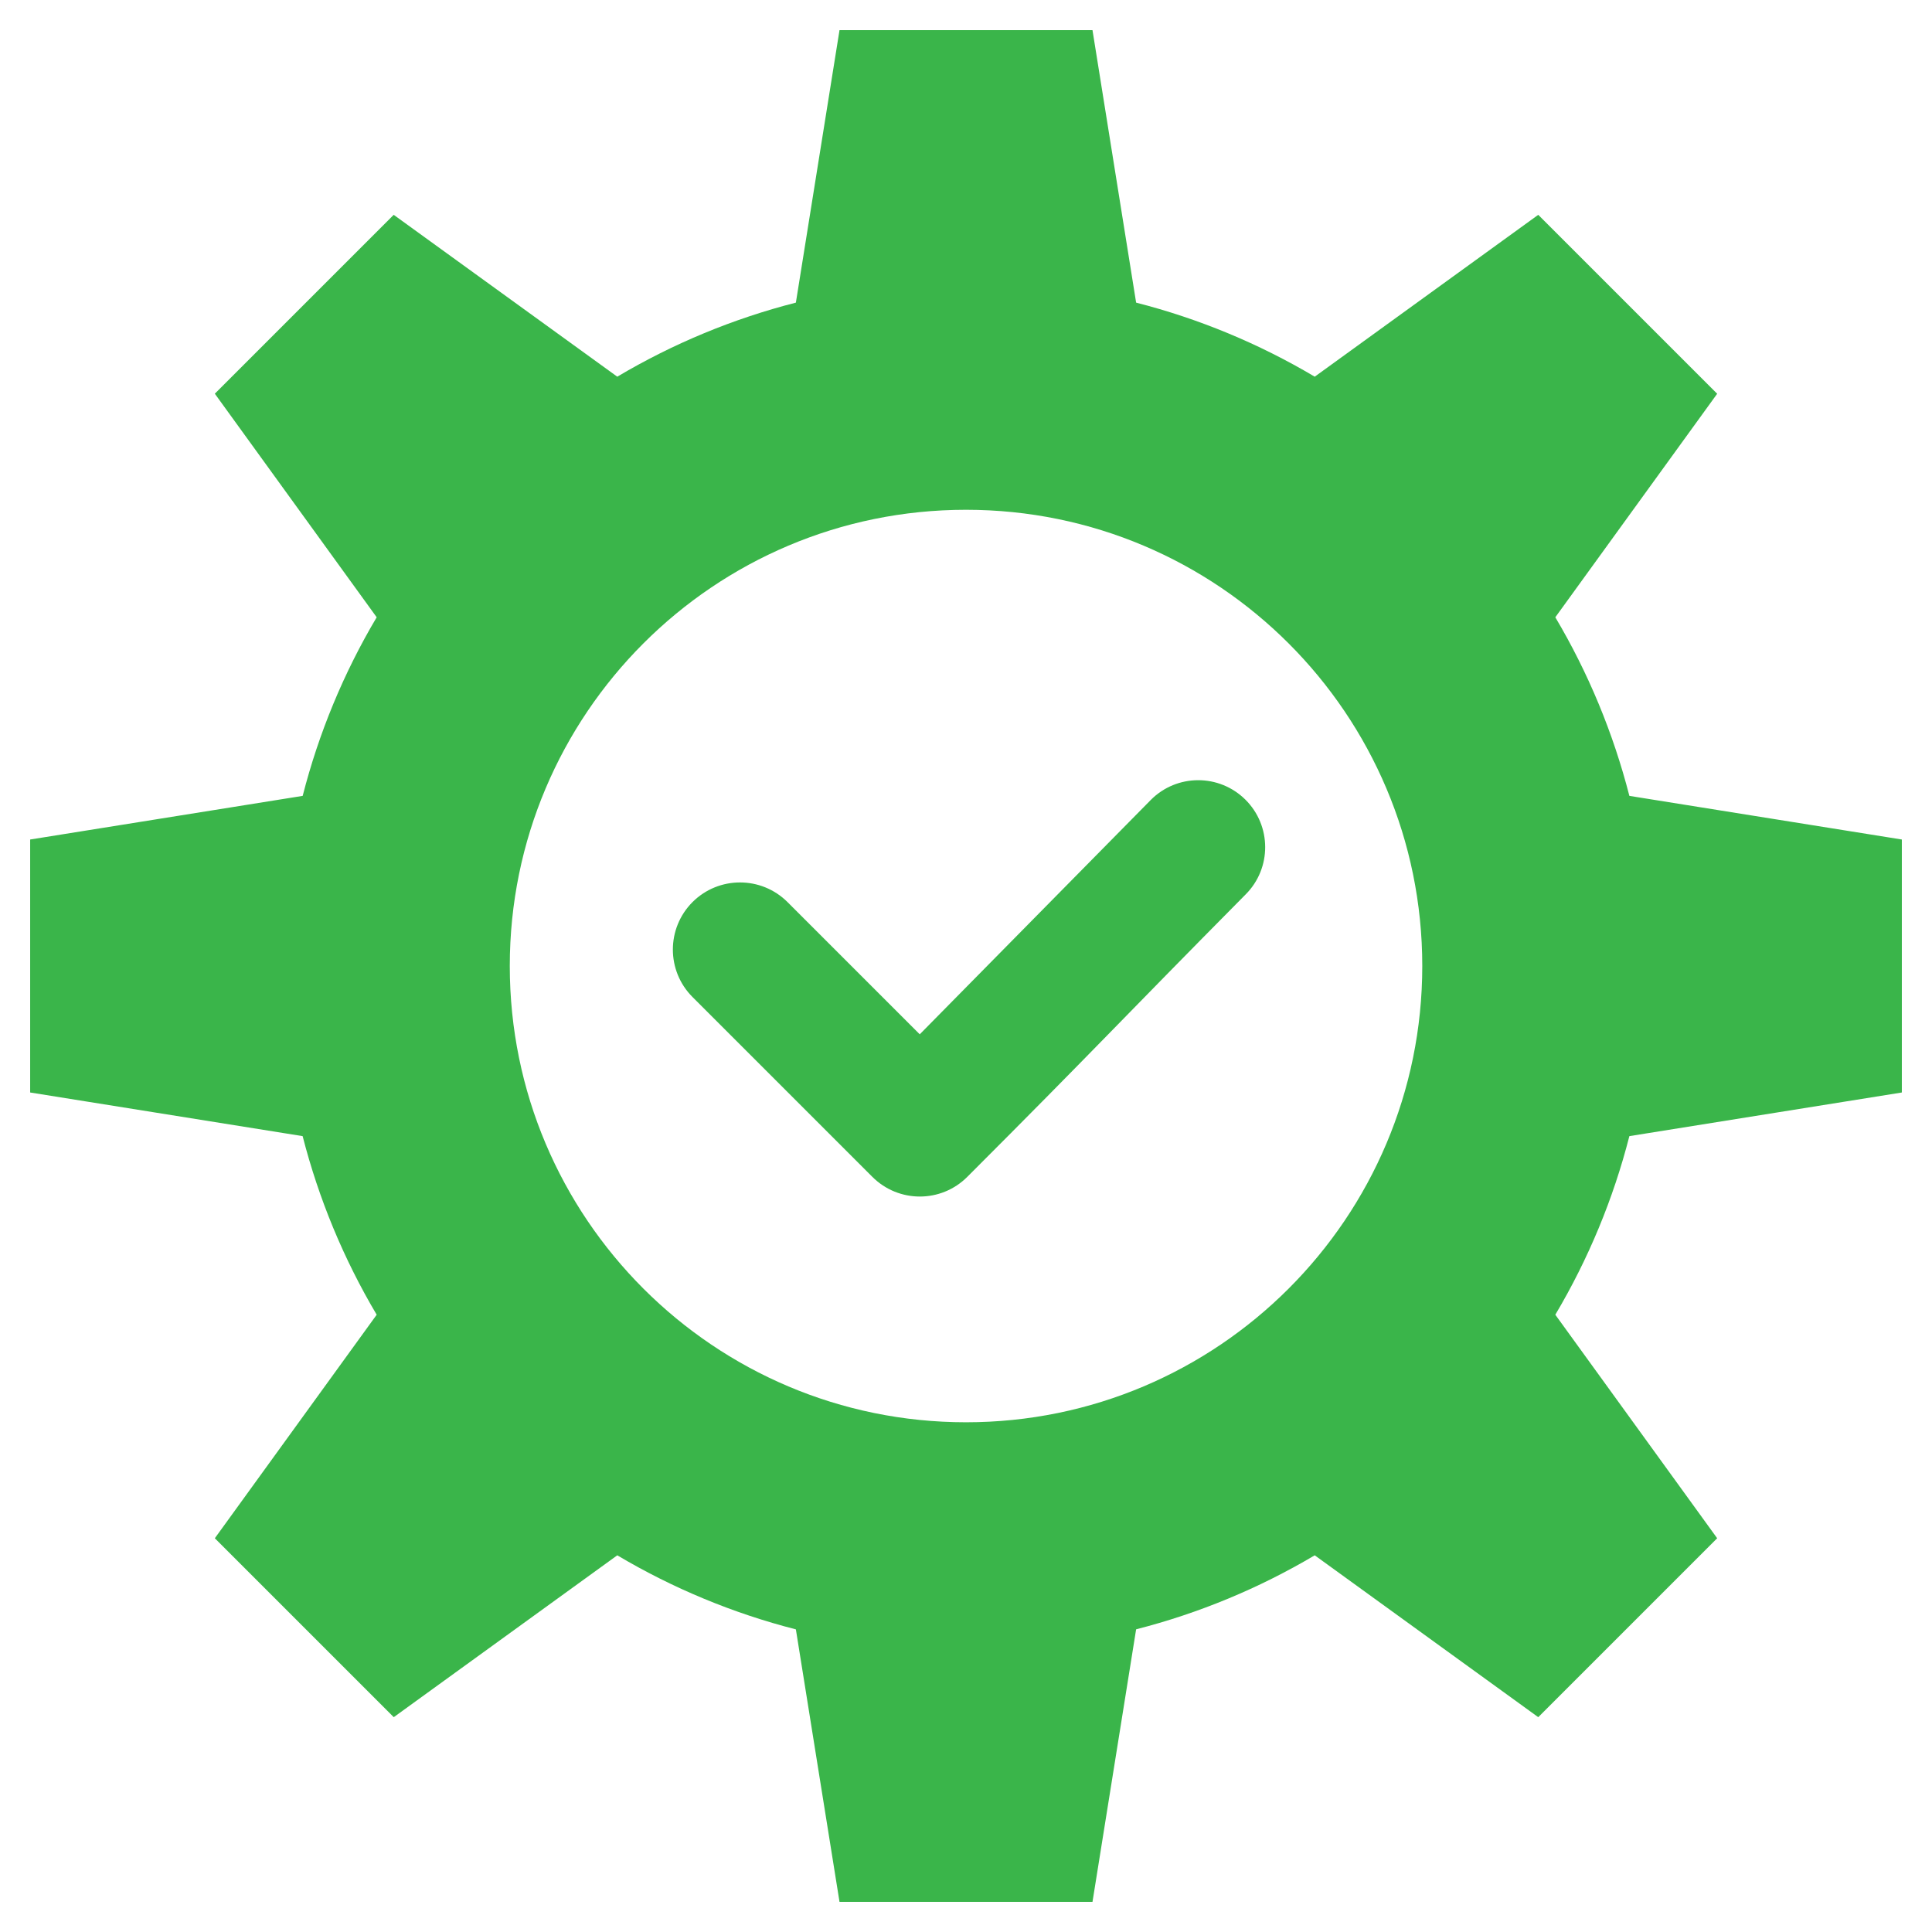 <svg width="36" height="36" viewBox="0 0 36 36" fill="none" xmlns="http://www.w3.org/2000/svg">
<g clip-path="url(#clip0_3519_30)">
<path fill-rule="evenodd" clip-rule="evenodd" d="M21.17 5.639C22.339 5.938 23.46 6.403 24.498 7.019L28.663 4.003L31.997 7.337L28.981 11.502C29.597 12.54 30.061 13.661 30.361 14.83L35.438 15.643V20.357L30.361 21.17C30.062 22.339 29.597 23.46 28.981 24.498L31.997 28.663L28.663 31.997L24.498 28.981C23.46 29.596 22.339 30.061 21.17 30.36L20.357 35.438H15.643L14.83 30.361C13.661 30.062 12.54 29.597 11.502 28.981L7.337 31.997L4.003 28.663L7.019 24.498C6.403 23.46 5.939 22.339 5.639 21.17L0.562 20.357V15.643L5.64 14.83C5.939 13.661 6.403 12.54 7.019 11.502L4.003 7.336L7.336 4.003L11.502 7.019C12.54 6.403 13.661 5.938 14.83 5.639L15.643 0.562H20.357L21.17 5.639ZM18 9.499C13.305 9.499 9.499 13.305 9.499 18C9.499 22.695 13.305 26.502 18 26.502C22.695 26.502 26.502 22.695 26.502 18C26.502 13.305 22.695 9.499 18 9.499ZM12.904 18.578L16.255 21.929C16.744 22.418 17.536 22.418 18.024 21.929C20.424 19.529 20.823 19.078 23.212 16.665C23.698 16.177 23.695 15.387 23.207 14.901C22.718 14.415 21.928 14.417 21.443 14.906L17.138 19.273L14.674 16.809C14.185 16.321 13.393 16.321 12.904 16.809C12.416 17.298 12.416 18.09 12.904 18.578Z" fill="#3AB54A"/>
</g>
<defs>
<clipPath id="clip0_3519_30">
<rect width="36" height="36" fill="white"/>
</clipPath>
</defs>
</svg>
